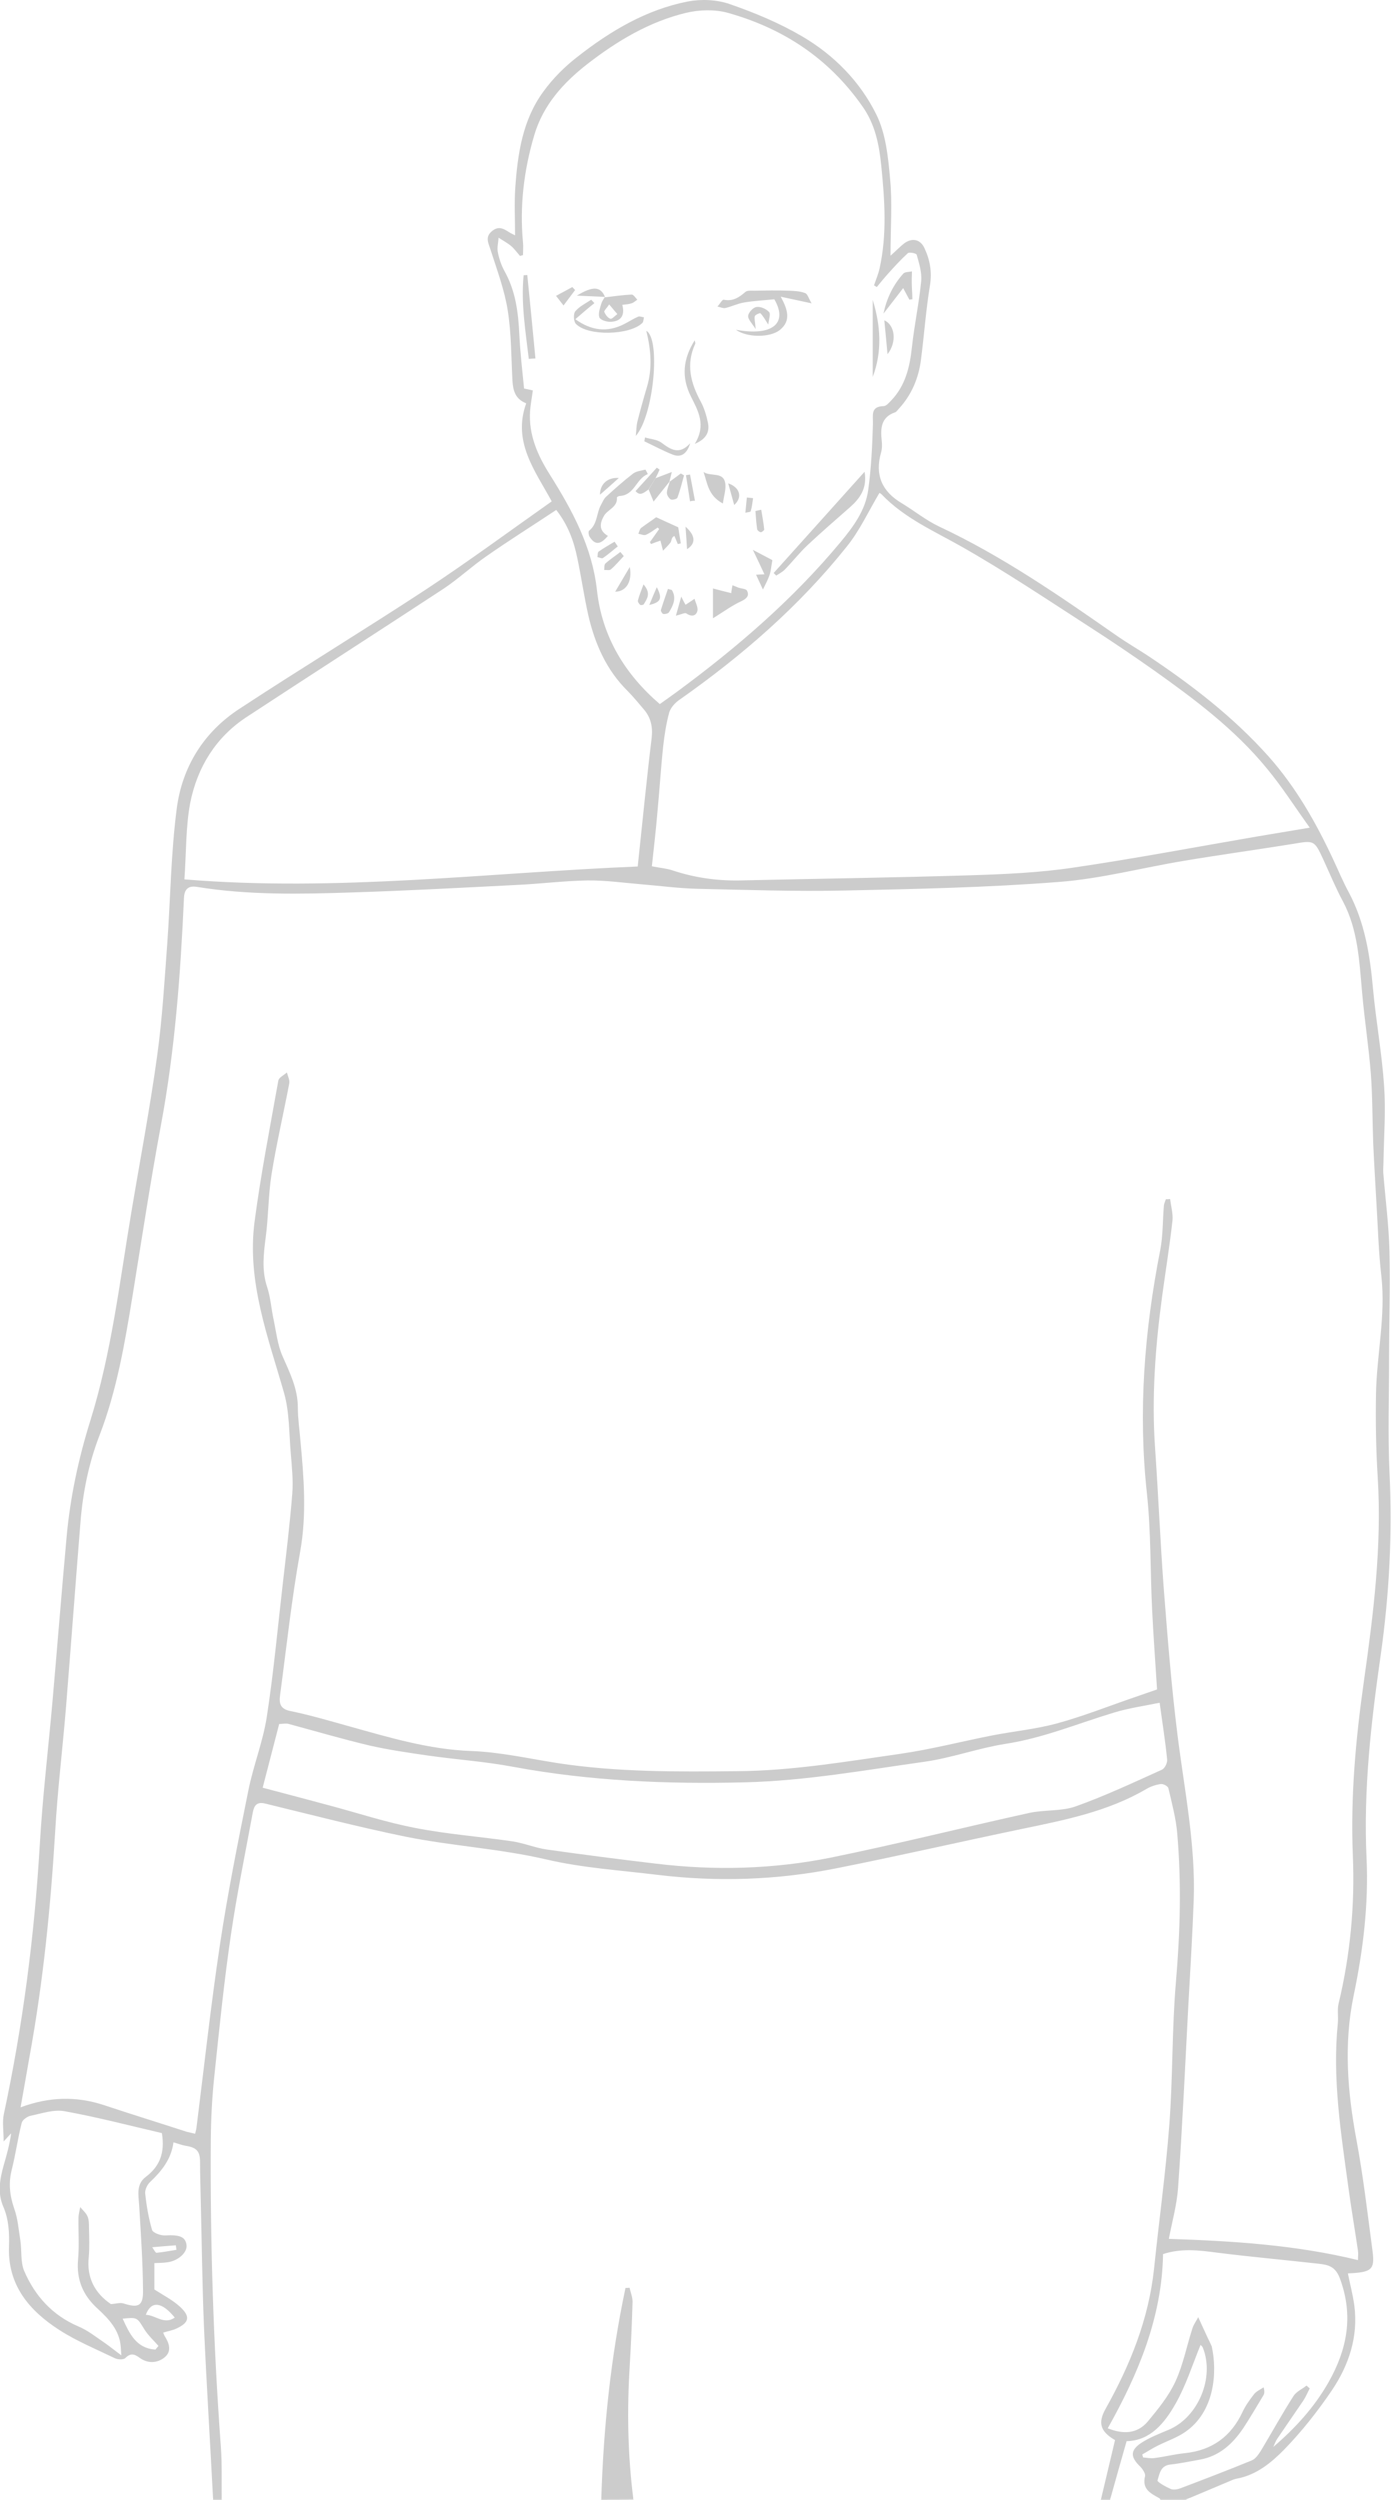 <?xml version="1.0" encoding="utf-8"?>
<!-- Generator: Adobe Illustrator 27.8.0, SVG Export Plug-In . SVG Version: 6.00 Build 0)  -->
<svg version="1.1" id="Layer_1" xmlns="http://www.w3.org/2000/svg" xmlns:xlink="http://www.w3.org/1999/xlink" x="0px" y="0px"
	 viewBox="0 0 648.7 1165.2" style="enable-background:new 0 0 648.7 1165.2;" xml:space="preserve">
<style type="text/css">
	.st0{fill:#CCCCCC;}
</style>
<g>
	<path class="st0" d="M513.4,1165.2c2.2-9.4,4.5-18.8,6.6-27.8c-7.1-4.1-7.9-8.2-4.5-14.4c11.5-20.5,20.2-41.9,22.7-65.5
		c2.3-22.3,5.4-44.5,7.1-66.8c1.7-22.2,1.2-44.6,3.1-66.9c2-23.2,2.6-46.2,0.6-69.3c-0.6-7-2.5-14-4.1-20.9c-0.2-1-2.4-2.2-3.6-2
		c-2.2,0.3-4.6,1.1-6.5,2.2c-18.2,10.7-38.4,14.6-58.6,18.8c-28.8,6-57.5,12.6-86.3,18.3c-27.6,5.5-55.5,6.4-83.5,3
		c-17.2-2.1-34.6-3.2-51.4-7.1c-21.8-5.1-44.2-6.3-66-10.7c-21.9-4.5-43.6-10.1-65.3-15.4c-4-1-5.2,1-5.8,4.1
		c-3.5,19-7.4,37.9-10.2,57c-3.2,21.7-5.4,43.6-7.7,65.5c-1.1,10.1-1.6,20.2-1.7,30.3c-0.3,47.7,1.2,95.3,4.7,142.9
		c0.6,8.3,0.3,16.6,0.4,24.9c-1.3,0-2.7,0-4,0c-1.4-27.1-3.1-54.2-4.3-81.3c-0.8-19.8-1-39.6-1.5-59.4c-0.1-5.6-0.3-11.2-0.3-16.8
		c0-5.1-1.5-6.9-6.8-7.7c-1.8-0.3-3.5-1-5.6-1.6c-1,7.8-5.5,13.4-10.9,18.5c-1.3,1.2-2.4,3.5-2.3,5.2c0.6,5.8,1.6,11.6,3.2,17.1
		c0.4,1.4,4,2.7,6.1,2.6c6.7-0.4,9.5,0.6,10,4.5c0.4,3.4-3.8,7.3-8.8,8c-1.9,0.3-3.9,0.3-6.2,0.4c0,4.5,0,8.7,0,12.3
		c4.2,2.7,8.5,4.9,11.9,8c5,4.6,4.4,7.4-1.6,10.2c-1.9,0.9-4,1.2-6.2,1.9c0.2,0.4,0.4,1.1,0.7,1.6c2.1,3.3,3.4,7.1,0,9.9
		c-3.5,2.9-8,2.9-11.6,0.3c-2.6-1.9-4.3-2.4-6.8,0.1c-0.9,0.8-3.5,0.7-4.9,0c-8.7-4.2-17.7-7.9-25.8-13.1c-14-9-24.2-20.9-23.5-39
		c0.2-6.4-0.1-12.6-2.7-18.6c-2.7-6.3-1.6-12.7,0.2-19.1c1.4-4.9,2.8-9.8,3.5-15c-0.8,0.9-1.7,1.8-3.5,3.8c0-5.2-0.7-9.1,0.1-12.8
		c8.8-41.1,14.2-82.6,16.7-124.6c1.3-23.1,4.1-46.1,6.1-69.1c2.2-25.2,4.2-50.4,6.5-75.7c1.7-18.3,5.5-36.1,11-53.7
		c9.8-31.4,13.6-64,19-96.3c4.1-24.6,8.8-49.2,12.2-73.9c2.4-17.3,3.4-34.8,4.7-52.2c1.5-20.9,1.7-42,4.4-62.8
		c2.5-19.6,12.6-35.9,29.4-46.8c28.8-18.9,58.3-36.8,87.1-55.7c19.7-13,38.7-27,58.4-40.9c-7.7-14.2-18.4-27.7-11.9-45.7
		c-5.1-2-6.1-5.9-6.4-10.3c-0.6-11-0.5-22.1-2.2-32.9c-1.5-9.6-5-18.9-8-28.3c-1-3.2-2.8-6.1,0.8-8.9c3.4-2.7,5.9-0.5,8.6,1.1
		c0.4,0.2,0.8,0.4,2,1c0-7.6-0.4-14.9,0.1-22.1c1.1-15.9,3.4-31.7,13.1-44.9c4.4-6.1,10-11.7,16-16.3c15.3-12,32-21.9,51.3-25.7
		c6.3-1.2,13.6-0.9,19.6,1.2c11.6,4,23.1,8.8,33.7,15c14.9,8.7,27.1,21.1,34.7,36.5c4.4,8.9,5.5,19.8,6.4,30
		c1.1,11.3,0.2,22.8,0.2,35.8c3-2.7,4.5-4.3,6.3-5.7c3.7-2.8,7.6-2,9.5,2.1c2.6,5.5,3.6,11.1,2.6,17.4c-1.9,11.5-2.7,23.1-4.2,34.7
		c-1.1,8.6-4.4,16.4-10.3,22.8c-0.6,0.6-1.1,1.5-1.8,1.7c-6.6,2.3-6.8,7.5-6.2,13.2c0.2,1.8,0.2,3.8-0.3,5.5
		c-3,10.5,0.4,18.2,9.7,23.7c5.8,3.5,11.2,7.9,17.3,10.8c29.7,13.9,56.5,32.5,83.3,51.2c4.5,3.1,9.3,5.9,13.9,8.9
		c20.6,13.7,40.1,28.7,56.6,47.2c12.6,14.2,21.9,30.5,29.9,47.6c2.5,5.3,4.7,10.7,7.5,15.8c7.4,14,9.8,29.1,11.2,44.7
		c1.4,15.2,4.2,30.4,5.2,45.6c0.8,11.5-0.1,23.2-0.3,34.8c0,1.8-0.2,3.7-0.1,5.5c1,12.3,2.6,24.5,2.9,36.8
		c0.4,16.8-0.2,33.6-0.2,50.4c0,17.5-0.6,35,0.2,52.4c1.4,28.6-0.1,56.9-4.1,85.2c-4.5,31.4-8.1,62.7-6.6,94.6c1,21.6-1.6,42.9-6,64
		c-4.7,22.6-2.9,44.9,1.3,67.4c3.2,17.2,5.2,34.5,7.5,51.9c1.1,8.6-0.4,9.8-11.5,10.3c1,5,2.3,9.9,3,15c1.9,14.6-2.6,27.9-10.6,39.7
		c-6.6,9.7-14,19.1-22.2,27.5c-5.9,6-12.8,11.7-21.7,13.4c-0.7,0.1-1.3,0.3-1.9,0.5c-7.6,3.2-15.2,6.4-22.8,9.6c-3.7,0-7.3,0-11,0
		c-0.3-0.3-0.6-0.8-0.9-1c-4-2.2-8-4.2-6.5-10.2c0.3-1.2-1.2-3.4-2.3-4.5c-4.6-4.4-4.7-7.6,0.7-11.1c3.9-2.5,8.3-4.2,12.6-6
		c13.8-5.8,21.6-24.4,15.9-38.4c-0.3-0.6-1-1.1-1-1.2c-3.8,9.3-6.8,18.9-11.7,27.5c-5.1,9-11.8,17.2-22.8,17.4
		c-2.7,9.5-5.3,18.6-7.8,27.6C516.1,1165.2,514.7,1165.2,513.4,1165.2z M91,994.6c0.2-1,0.5-1.8,0.6-2.6c3.6-28.6,6.7-57.2,11-85.7
		c3.6-24,8.4-47.8,13.2-71.6c2.3-11.6,6.8-22.7,8.6-34.3c3.2-20.7,5.1-41.6,7.5-62.4c1.6-13.9,3.3-27.8,4.4-41.7
		c0.5-6.3-0.2-12.6-0.7-18.9c-0.8-9.4-0.6-19.1-3.1-28c-7.5-26.2-17.4-52-13.8-79.8c2.9-22.1,7.2-44,11.1-65.9
		c0.3-1.5,2.6-2.5,4-3.8c0.4,1.7,1.4,3.5,1.1,5.1c-2.7,14.2-6,28.3-8.3,42.6c-1.5,9.7-1.4,19.6-2.7,29.3c-1,7.8-1.9,15.3,0.7,23.1
		c1.6,4.8,1.9,10.1,3,15.1c1.2,5.7,1.8,11.6,4.1,16.9c3.4,7.8,7.2,15.2,7.2,24.1c0,5.1,0.8,10.3,1.2,15.4c1.6,17.2,3,34.3-0.1,51.7
		c-4,22.2-6.4,44.7-9.4,67.1c-0.5,3.9,0.2,6.4,5,7.3c9.2,1.9,18.3,4.6,27.3,7.1c18.7,5.2,37.2,10.8,56.9,11.5
		c13.4,0.5,26.7,3.5,40,5.6c27.9,4.3,56.1,4.1,84.2,3.8c25.6-0.2,50.7-4.5,75.9-8.1c14.5-2.1,28.7-5.8,43-8.6
		c9.9-1.9,20.1-2.9,29.8-5.5c12.5-3.4,24.5-8.2,36.8-12.4c3.4-1.2,6.9-2.4,10.1-3.5c-0.8-12.6-1.7-24.9-2.3-37.2
		c-0.9-18-0.5-36.1-2.4-53.9c-4.2-38.4-1.2-76.1,6.2-113.8c1.3-6.8,1.1-13.8,1.7-20.7c0.1-1,0.6-1.9,0.9-2.9c0.7,0,1.3,0,2-0.1
		c0.4,3.4,1.4,6.8,1.1,10c-1.3,11.7-3.2,23.4-4.8,35.1c-3.2,23.7-5,47.4-3.3,71.3c1.5,21.6,2.4,43.2,4,64.8
		c1.8,23.1,3.6,46.1,6.5,69.1c3.2,25.4,8.4,50.7,7.5,76.5c-0.6,16.3-1.6,32.6-2.5,48.9c-1.5,28.4-2.8,56.9-4.8,85.3
		c-0.6,8.1-2.9,16.2-4.3,23.7c29.8,1,59.1,2.8,88.2,9.9c0-1.8,0.2-3.1,0-4.3c-1.4-9.7-3.1-19.4-4.4-29.1c-3.5-25.5-7.6-51-5-77
		c0.3-3-0.3-6.1,0.3-8.9c5.5-22.8,7.7-46.1,6.7-69.4c-1.1-27.1,1.3-53.9,5.1-80.7c4.5-31.7,8.5-63.4,6.5-95.6
		c-0.8-12.8-1-25.6-0.8-38.5c0.3-18.4,4.6-36.6,2.5-55.2c-1.3-11.3-1.6-22.8-2.3-34.2c-0.5-9.2-1.1-18.5-1.5-27.8
		c-0.4-10.8-0.3-21.6-1.1-32.3c-1-12.8-3-25.4-4.1-38.2c-1.3-14.4-1.9-28.9-8.9-42.1c-3.4-6.3-6.1-12.9-9.1-19.4
		c-4.3-9.3-4.3-9.1-14.4-7.4c-16.8,2.7-33.6,5-50.3,7.8c-19.5,3.2-38.9,8.4-58.6,9.9c-33.2,2.6-66.6,3.3-99.9,4
		c-22.9,0.5-45.9-0.3-68.8-0.8c-8.7-0.2-17.4-1.4-26.1-2.1c-8.4-0.7-16.8-1.9-25.2-1.8c-11,0.2-21.9,1.6-32.9,2.1
		c-25.6,1.3-51.3,2.7-76.9,3.5c-24.1,0.8-48.3,1.3-72.3-2.6c-3.7-0.6-5.8,0.8-6,5.1c-1.6,35.6-4.2,71.1-10.8,106.3
		c-4.9,26.3-8.9,52.9-13.2,79.3c-3.6,22-7.3,44-15.4,65c-5.1,13.2-7.8,26.8-8.9,40.8c-2.3,28.6-4.4,57.1-6.7,85.7
		c-1.6,19.6-4,39.1-5.1,58.7c-2.1,35-5.6,69.7-11.9,104.2c-1.4,7.8-2.7,15.6-4.2,23.8c13.1-4.9,25.8-5.3,38.7-1.1
		c12.9,4.3,25.9,8.3,38.8,12.5C88.2,994,89.5,994.2,91,994.6z M307.7,328.2c2.8-2,5.5-3.9,8.1-5.8c27.8-20.5,53.9-42.9,76.1-69.6
		c6-7.2,11.7-14.9,13-24.4c1.4-10.2,1.9-20.5,2.2-30.8c0.1-4.2-1.2-8.1,5-8.3c1.2,0,2.5-1.6,3.5-2.6c6.7-7,8.7-15.7,9.7-25
		c1.1-10.2,3.3-20.4,4.3-30.6c0.4-4.1-1-8.4-2.1-12.4c-0.2-0.6-3.4-1.3-4.1-0.7c-3.2,2.9-6.1,6.1-9,9.3c-1.9,2.1-3.7,4.3-5.5,6.5
		c-0.4-0.3-0.9-0.5-1.3-0.8c0.9-2.6,2-5.2,2.6-7.9c3.5-15.8,2.4-31.8,0.8-47.7c-1-9.9-2.8-19.5-9-28.1C386.3,27,365.1,13.2,339.5,6
		c-6.1-1.7-13.4-1.5-19.6,0c-17.1,4.1-32.1,13.1-45.8,23.7c-11.2,8.7-20.8,19.1-25,33.5c-4.8,16.3-6.8,32.9-5.2,49.8
		c0.2,1.9,0,3.9,0,5.9c-0.5,0.1-0.9,0.3-1.4,0.4c-1.4-1.6-2.6-3.3-4.1-4.6c-1.8-1.5-3.9-2.6-5.9-3.9c-0.1,2.3-0.8,4.7-0.3,6.9
		c0.6,3.1,1.7,6.2,3.2,8.9c5.1,9.2,6.3,19.1,6.8,29.4c0.4,8.4,1.4,16.9,2.2,25.1c1.9,0.4,3.4,0.7,4.1,0.9c-0.5,3.7-1.1,6.7-1.3,9.7
		c-0.7,11,3.5,20.5,9.2,29.5c10.5,16.7,19.8,33.8,22,54C280.8,296.7,291.3,314.1,307.7,328.2z M304,403.8c4,0.8,6.9,1,9.6,1.9
		c10.2,3.4,20.6,4.9,31.4,4.7c35.8-0.8,71.6-1.3,107.4-2.4c16.1-0.5,32.3-1.2,48.3-3.6c28.6-4.2,57.1-9.6,85.6-14.5
		c7.6-1.3,15.2-2.5,24.5-4.1c-7.3-10.2-13.1-19.3-20-27.6c-14.9-18.2-33.6-32.2-52.6-45.7c-9.8-6.9-19.7-13.6-29.8-20.1
		c-20-12.9-39.8-26.2-60.5-37.9c-12.8-7.2-26.2-13.1-36.6-23.9c-0.5-0.6-1.3-0.9-1.2-0.8c-5.1,8.6-9.2,17.6-15.3,25.1
		c-22.2,27.8-48.8,50.8-77.8,71.2c-2.1,1.4-4.2,3.7-4.9,6c-1.4,5.1-2.2,10.4-2.8,15.6c-1.1,10.2-1.7,20.5-2.7,30.8
		C305.9,387,304.9,395.3,304,403.8z M86,409.9c71.3,5.9,141.1-3.1,211.4-6c2.2-20.5,4.1-40.2,6.5-59.9c0.6-5.2-0.4-9.6-3.7-13.4
		c-2.5-2.9-4.9-5.9-7.6-8.6c-9.8-9.7-15.1-21.8-18.2-35c-2-8.9-3.3-18-5.2-27c-1.6-7.8-4.3-15.3-9.8-22.3c-11,7.3-22,14.2-32.6,21.6
		c-6.8,4.7-13,10.5-19.9,15.1c-30.5,20-61.2,39.7-91.7,59.7c-14.6,9.5-23.2,23.6-26.5,40.2C86.6,385.4,86.9,397.1,86,409.9z
		 M540.8,793.7c-7.4,1.5-14.3,2.5-21,4.5c-17,5.1-33.3,12-51.1,14.7c-12.6,2-24.8,6.5-37.5,8.3c-27.8,3.9-55.5,8.9-83.8,9.6
		c-36.2,0.9-72.2-0.6-107.9-7.2c-13.2-2.5-26.7-3.4-40-5.3c-9-1.3-18-2.6-26.9-4.6c-12.7-3-25.3-6.7-37.9-10.1c-1.4-0.4-2.9,0-4.5,0
		c-2.6,10.1-5.2,20-7.7,29.7c10.3,2.7,20.4,5.4,30.5,8.1c13.6,3.6,27.1,8.1,40.9,10.7c14.8,2.9,30,4,45,6.2c5.4,0.8,10.6,3,16,3.8
		c17,2.4,34,4.6,51,6.6c27.3,3.3,54.6,2.6,81.5-2.8c30.9-6.3,61.6-14,92.4-20.8c7.2-1.6,15.1-0.7,21.9-3.1
		c13.7-4.9,26.9-11.1,40.2-17.1c1.3-0.6,2.6-3.2,2.4-4.8C543.4,811.2,542,802.5,540.8,793.7z M532.7,1144.1c0.1,0.5,0.3,1,0.4,1.4
		c1.7,0.1,3.4,0.5,5.1,0.3c4.8-0.6,9.5-1.8,14.3-2.3c12.7-1.3,21.6-7.7,27-19.3c1.4-3,3.4-5.7,5.4-8.3c1.1-1.3,2.9-2.1,4.4-3.1
		c0.5,1.9,0.4,3-0.2,3.9c-3.1,5.1-6.1,10.3-9.4,15.3c-4.9,7.2-11.1,12.9-20.1,14.5c-4.6,0.8-9.2,1.8-13.8,2.3c-4.7,0.5-5,4.4-6,7.4
		c-0.2,0.7,3.9,3,6.2,4c1.2,0.5,3.1,0.2,4.4-0.3c11.1-4.2,22.3-8.5,33.3-13c1.8-0.7,3.2-2.8,4.3-4.5c5.1-8.5,9.9-17.2,15.2-25.5
		c1.3-2.1,4.1-3.3,6.1-4.9c0.5,0.4,1,0.9,1.5,1.3c-1,1.9-1.8,3.9-3,5.7c-4,5.9-8.1,11.8-12.1,17.7c-0.8,1.2-1.3,2.6-1.9,3.9
		c10.4-8.9,19.3-18.7,25.9-30.4c8.6-15.3,11.5-30.7,5.3-47.8c-2.1-5.9-5.4-6.7-10-7.2c-15.9-1.8-31.8-3.2-47.6-5.2
		c-8.3-1.1-16.5-2.1-25,0.7c-0.5,29.4-11.5,55.8-25.8,81.2c7.3,2.9,13.8,2.6,18.7-3.2c4.8-5.8,9.8-11.9,12.9-18.7
		c3.6-7.8,5.2-16.4,7.9-24.7c0.6-1.9,1.9-3.6,2.7-5.2c2.2,4.8,4,8.8,5.9,12.7c0.1,0.3,0.3,0.6,0.4,0.9c2.6,11.7,1.6,30.4-12.5,40
		c-3.8,2.6-8.3,4.1-12.5,6.2C537.6,1141.1,535.2,1142.7,532.7,1144.1z M56.6,1097.9c-0.2-2.2-0.2-3.2-0.3-4.1
		c-0.6-7.6-5.5-12.8-10.6-17.5c-7-6.3-10.1-13.6-9.3-23c0.6-6.4,0.1-12.9,0.2-19.4c0-1.7,0.5-3.4,0.8-5.1c1.2,1.4,2.7,2.7,3.4,4.3
		c0.7,1.6,0.7,3.6,0.7,5.4c0.1,4.5,0.3,9-0.1,13.5c-1.1,9.9,3,17,10.3,22c2.2-0.1,4.3-0.8,5.9-0.3c6.8,2.2,9.2,1.3,9.1-5.9
		c-0.1-13.3-1-26.5-1.8-39.8c-0.3-4.8-1.5-9.8,3.1-13.3c6.5-4.9,9-11.2,7.5-20.4c-14.7-3.4-29.9-7.4-45.4-10.2
		c-5-0.9-10.5,1-15.7,2.1c-1.7,0.3-4,2-4.3,3.4c-1.8,7.2-2.8,14.5-4.6,21.7c-1.6,6.2-1,12,1.1,18.1c1.7,4.7,2.1,9.9,2.9,15
		c0.7,4.7,0,10,1.8,14.2c5,11.6,13.1,20.6,25.2,25.8c4.4,1.8,8.2,4.9,12.2,7.6C50.9,1093.5,53.2,1095.4,56.6,1097.9z M72.5,1095.2
		c0.5-0.6,0.9-1.1,1.4-1.7c-2.2-2.5-4.7-4.8-6.5-7.6c-3.5-5.7-3.3-5.8-10.2-5.1C60.4,1087.8,63.6,1094.7,72.5,1095.2z M81.5,1080.3
		c-6-7.4-11-8-13.5-1.3C72.5,1079.1,76.5,1083.8,81.5,1080.3z M82.3,1048.7c-0.1-0.7-0.2-1.4-0.3-2.1c-3.4,0.3-6.8,0.5-11,0.9
		c0.8,1.2,1.5,2.6,2,2.6C76.1,1049.8,79.2,1049.2,82.3,1048.7z"/>
	<path class="st0" d="M280.4,1165.2c1-33.2,4.4-66.2,11.3-98.7c0.6,0,1.3-0.1,1.9-0.1c0.5,2.2,1.4,4.4,1.4,6.5
		c-0.3,9.8-0.7,19.6-1.3,29.4c-1.3,21-1,41.9,1.7,62.8C290.4,1165.2,285.4,1165.2,280.4,1165.2z"/>
	<path class="st0" d="M378.5,141.4c-5.5-1.2-9.3-2-14.4-3.1c3.4,6.2,4.8,11.3-0.4,15.5c-4.6,3.7-15.5,3.6-20.5-0.1
		c16.5,3.1,24.6-2.7,17.9-14.2c-4.7,0.5-9.4,0.7-14.1,1.5c-3,0.5-5.8,1.9-8.8,2.6c-1.1,0.2-2.4-0.5-3.6-0.7c1-1.1,2.2-3.3,2.9-3.2
		c4.3,0.9,7.2-1.1,10.1-3.6c0.9-0.8,2.7-0.6,4.2-0.6c5.3-0.1,10.7-0.2,16,0c2.6,0.1,5.3,0.2,7.6,1.1
		C376.6,136.9,377.1,139.1,378.5,141.4z"/>
	<path class="st0" d="M403.2,219.9c1.3,7.8-2.2,12.5-7,16.7c-6.6,5.8-13.3,11.6-19.7,17.6c-3.7,3.5-6.9,7.6-10.5,11.3
		c-1.1,1.1-2.6,1.9-4,2.8c-0.4-0.4-0.8-0.8-1.2-1.2C374.8,251.6,388.6,236.1,403.2,219.9z"/>
	<path class="st0" d="M302.1,221c-5.5,2.1-6.1,9.9-13.2,10.2c-0.4,0-1.2,0.5-1.2,0.7c0.4,4.5-4.2,5.5-6,8.5c-2.2,3.8-2.3,7,1.8,9.4
		c-3.6,4.3-6.1,4.3-8.6,0.3c-0.4-0.7-0.6-2.3-0.2-2.7c4-3.1,3.4-8.2,5.6-12.1c0.7-1.3,1.3-2.8,2.3-3.7c4.1-3.8,8.3-7.5,12.7-10.9
		c1.5-1.1,3.8-1.3,5.7-1.8C301.4,219.6,301.8,220.3,302.1,221z"/>
	<path class="st0" d="M306,241.1c3.9,1.8,6.6,3,10.3,4.7c0.3,1.7,0.7,4.6,1.2,7.5c-0.5,0.1-0.9,0.2-1.4,0.3c-0.5-1.2-1-2.4-1.6-3.8
		c-0.4,0.3-0.8,0.5-1,0.9c-0.4,0.7-0.4,1.7-0.9,2.3c-1,1.3-2.2,2.4-3.4,3.7c-0.4-1.5-0.8-3.1-1.2-4.7c-0.9,0.3-2.7,0.9-4.4,1.6
		c-0.2-0.3-0.3-0.6-0.5-0.9c1.4-2,2.9-4.1,4.3-6.1c-0.2-0.2-0.4-0.4-0.7-0.7c-1.8,1.2-3.6,2.6-5.5,3.4c-0.9,0.4-2.3-0.3-3.5-0.5
		c0.4-0.9,0.6-2.2,1.4-2.8C301.8,244,304.4,242.3,306,241.1z"/>
	<path class="st0" d="M332.5,288.2c0-5.6,0-9.3,0-13.9c3,0.8,5.7,1.5,8.6,2.2c0,0.4-0.1-0.3,0-0.9c0.1-0.8,0.3-1.6,0.5-2.8
		c1.1,0.4,1.9,0.8,2.7,1.1c1.4,0.5,3.7,0.5,4.1,1.5c1.1,2.2-0.1,3.6-2.6,4.8C341.6,282.1,337.8,284.9,332.5,288.2z"/>
	<path class="st0" d="M324,206.9c5.5-8.8,1.5-15.5-1.8-22.1c-4.5-9-3.7-17.5,1.8-26.2c0.1,0.8,0.4,1.4,0.2,1.7
		c-4.4,9.6-2.1,18.3,2.7,27.1c1.6,3,2.6,6.5,3.3,9.9C331,201.6,329.1,204.8,324,206.9z"/>
	<path class="st0" d="M246.6,167.3c-1.5-13-3.7-25.8-2.4-39c0.6,0,1.1-0.1,1.7-0.1c1.3,13,2.6,25.9,3.8,38.9
		C248.7,167.1,247.7,167.2,246.6,167.3z"/>
	<path class="st0" d="M282.1,138.6c4.2-0.5,8.3-1.1,12.5-1.3c0.8,0,1.8,1.5,2.6,2.4c-0.9,0.6-1.7,1.4-2.7,1.7
		c-1.2,0.4-2.6,0.5-4.3,0.7c1.4,5.1-0.8,7.9-5.8,7.9c-1.7,0-4.5-0.9-4.9-2.1c-0.6-1.8,0.3-4.2,0.9-6.3c0.3-1.1,1.1-2.2,1.7-3.2
		L282.1,138.6z M284.1,141.9c-1.2,1.8-2.5,3-2.3,3.5c0.6,1.3,1.6,2.8,2.9,3.2c0.7,0.2,2.1-1.4,3.2-2.2
		C286.9,145.2,285.8,144,284.1,141.9z"/>
	<path class="st0" d="M268.3,148.8c7.4,5.3,14.8,6.3,22.7,2.3c2.2-1.1,4.3-2.5,6.6-3.5c0.7-0.3,1.8,0.2,2.7,0.3
		c-0.2,0.9-0.2,2-0.7,2.6c-5.8,5.8-25.4,6.3-31,0.5c-1.1-1.1-1.3-4.7-0.3-5.9c1.9-2.3,4.9-3.7,7.4-5.4c0.5,0.5,1,1.1,1.5,1.6
		C274.2,143.7,271.4,146.1,268.3,148.8z"/>
	<path class="st0" d="M296.5,203.2c0.3-2.9,0.3-4.8,0.7-6.5c1.4-5.5,2.9-10.9,4.5-16.3c2.6-8.7,1.9-17.3-0.3-26.2
		C308.2,157.9,304.9,193.7,296.5,203.2z"/>
	<path class="st0" d="M424.1,139.7c-0.8-1.5-1.6-3-2.9-5.4c-3.2,4.2-6.2,8-9.2,11.9c1.5-7.1,4.5-13.4,9.3-18.7c0.8-0.8,2.6-0.7,4-1
		c0,1.2-0.1,2.4-0.1,3.6c0,1.6,0,3.1,0.1,4.7c0.1,1.6,0.2,3.1,0.2,4.7C425,139.5,424.5,139.6,424.1,139.7z"/>
	<path class="st0" d="M328.1,220c3.4,2.4,9.7-0.5,10.2,5.9c0.2,2.6-0.7,5.4-1.2,8.8C330.2,231,329.9,225.2,328.1,220z"/>
	<path class="st0" d="M407,175.7c0-12,0-24,0-35.9C410.7,151.8,411.5,163.8,407,175.7z"/>
	<path class="st0" d="M305.7,222.9c2.4-0.9,4.8-1.8,7.6-2.9c-0.4,1.8-0.8,3.2-1.1,4.5c0,0,0.2-0.2,0.2-0.2c-2.3,2.9-4.6,5.7-7.6,9.5
		c-1-2.3-1.6-4-2.3-5.6C303.5,226.5,304.6,224.7,305.7,222.9z"/>
	<path class="st0" d="M360.2,261.1c-0.6,3.3-0.7,5.2-1.3,6.9c-0.7,2.1-1.8,4.1-3.1,6.8c-1.2-2.6-2.1-4.5-3.2-6.9
		c1.2-0.1,2.1-0.1,3.9-0.2c-1.7-3.7-3.3-7-5.4-11.4C355.1,258.4,358.3,260.1,360.2,261.1z"/>
	<path class="st0" d="M312.2,224.6c1.8-1.3,3.5-2.6,5.3-3.9c0.5,0.3,1,0.6,1.5,0.9c-1,3.5-1.8,7-3.1,10.4c-0.2,0.6-2.4,1.2-3.1,0.8
		c-0.9-0.6-1.9-2.1-1.8-3.2c0.1-1.7,0.9-3.4,1.4-5.2C312.3,224.4,312.2,224.6,312.2,224.6z"/>
	<path class="st0" d="M300.8,203.9c2.5,0.8,5.5,0.9,7.6,2.4c4.3,3.2,8.3,6,13.5,0.3c-1.6,5.1-4.4,6.8-8.2,5.3
		c-4.5-1.8-8.8-4.1-13.2-6.2C300.6,205.1,300.7,204.5,300.8,203.9z"/>
	<path class="st0" d="M315.2,287c0.9-3,1.5-5.4,2.5-8.9c1.1,2.2,1.7,3.3,2,3.8c1.4-0.9,2.8-1.8,4.2-2.8c0.5,1.9,1.8,4.1,1.3,5.8
		c-0.7,2.4-2.9,2.6-5.2,1C319.4,285.5,317.7,286.4,315.2,287z"/>
	<path class="st0" d="M352.4,153.4c-1.6-2.6-3.6-4.5-3.5-6.1c0.1-1.6,2.3-4,3.9-4.2c1.9-0.3,4.6,0.9,5.9,2.4
		c0.8,0.9-0.2,3.5-0.4,5.8c-1.6-2.5-2.5-4.1-3.7-5.3c-0.2-0.2-2.4,0.7-2.6,1.4C351.7,148.7,352.2,150.2,352.4,153.4z"/>
	<path class="st0" d="M305.7,222.9c-1.1,1.8-2.2,3.6-3.3,5.3c-1.9,1.3-3.9,3.3-6,0.7c3.5-3.8,6.7-7.4,9.9-10.9
		c0.4,0.3,0.9,0.6,1.3,0.9C307,220.3,306.4,221.6,305.7,222.9z"/>
	<path class="st0" d="M313.3,275c2.3,3.7,0.7,7.1-1.3,10.4c-0.4,0.6-1.7,0.9-2.6,0.8c-0.5,0-1.3-1.3-1.2-1.8c1-3.3,2.2-6.6,3.3-9.9
		C312.2,274.7,312.7,274.9,313.3,275z"/>
	<path class="st0" d="M412.4,149.3c5.1,2.3,5.9,10.2,1.5,15.8C413.4,159.4,412.9,154.5,412.4,149.3z"/>
	<path class="st0" d="M286.9,275.8c2.4-4.1,4.6-7.8,6.8-11.5C295,271,292,275.8,286.9,275.8z"/>
	<path class="st0" d="M288.1,254.7c-2.3,1.8-4.5,3.8-6.9,5.4c-0.5,0.4-1.7-0.3-2.6-0.4c0.2-0.9,0-2.2,0.6-2.6
		c2.4-1.7,4.9-3.1,7.4-4.6C287,253.1,287.6,253.9,288.1,254.7z"/>
	<path class="st0" d="M290.9,259.2c-2,2.1-3.8,4.3-6,6.2c-0.6,0.6-2,0.2-3.1,0.3c0.1-1-0.1-2.4,0.5-3c2.2-2,4.7-3.6,7-5.4
		C289.9,258,290.4,258.6,290.9,259.2z"/>
	<path class="st0" d="M355,237.6c0.5,3.1,1.1,6.1,1.4,9.2c0,0.4-1.1,1.3-1.6,1.3c-0.6-0.1-1.6-0.8-1.7-1.4c-0.4-2.8-0.6-5.6-0.8-8.5
		C353.3,238,354.1,237.8,355,237.6z"/>
	<path class="st0" d="M279.8,230.6c0-4.9,3.5-8.2,8.8-7.8C285.6,225.5,282.7,228.1,279.8,230.6z"/>
	<path class="st0" d="M282.3,138.4c-4.2-0.2-8.3-0.4-13.3-0.6c7.6-4.6,11.1-4.3,13.2,0.7C282.1,138.6,282.3,138.4,282.3,138.4z"/>
	<path class="st0" d="M342.4,235.4c-1-3.7-1.9-6.8-2.8-10.1C345.1,227.2,346.4,231.8,342.4,235.4z"/>
	<path class="st0" d="M262.8,142.4c-1.5-1.9-2.3-3-3.5-4.5c2.6-1.4,5.1-2.7,7.6-4.1c0.4,0.5,0.9,0.9,1.3,1.4
		C266.5,137.5,264.8,139.7,262.8,142.4z"/>
	<path class="st0" d="M300.1,272.4c3.7,4.2,1.6,6.8,0.1,9.3c-0.2,0.3-1.4,0.5-1.7,0.2c-0.5-0.5-1.2-1.4-1-2
		C298,277.8,298.9,275.7,300.1,272.4z"/>
	<path class="st0" d="M319.7,245.5c4.7,4.2,4.9,7.8,0.7,10.5C320.2,252.7,320,249.4,319.7,245.5z"/>
	<path class="st0" d="M321.8,233.7c-0.6-4.1-1.3-8.2-1.9-12.2c0.6-0.1,1.3-0.2,1.9-0.3c0.8,4.1,1.5,8.1,2.3,12.2
		C323.3,233.4,322.5,233.5,321.8,233.7z"/>
	<path class="st0" d="M351.2,232.2c-0.3,2-0.5,4.1-1.1,6.1c-0.1,0.4-1.7,0.5-2.5,0.7c0.2-2.4,0.5-4.7,0.7-7.1
		C349.2,232,350.2,232.1,351.2,232.2z"/>
	<path class="st0" d="M302.8,282c1.3-3.2,2.3-5.5,3.5-8.3C309,278.9,308.3,280.7,302.8,282z"/>
</g>
</svg>
